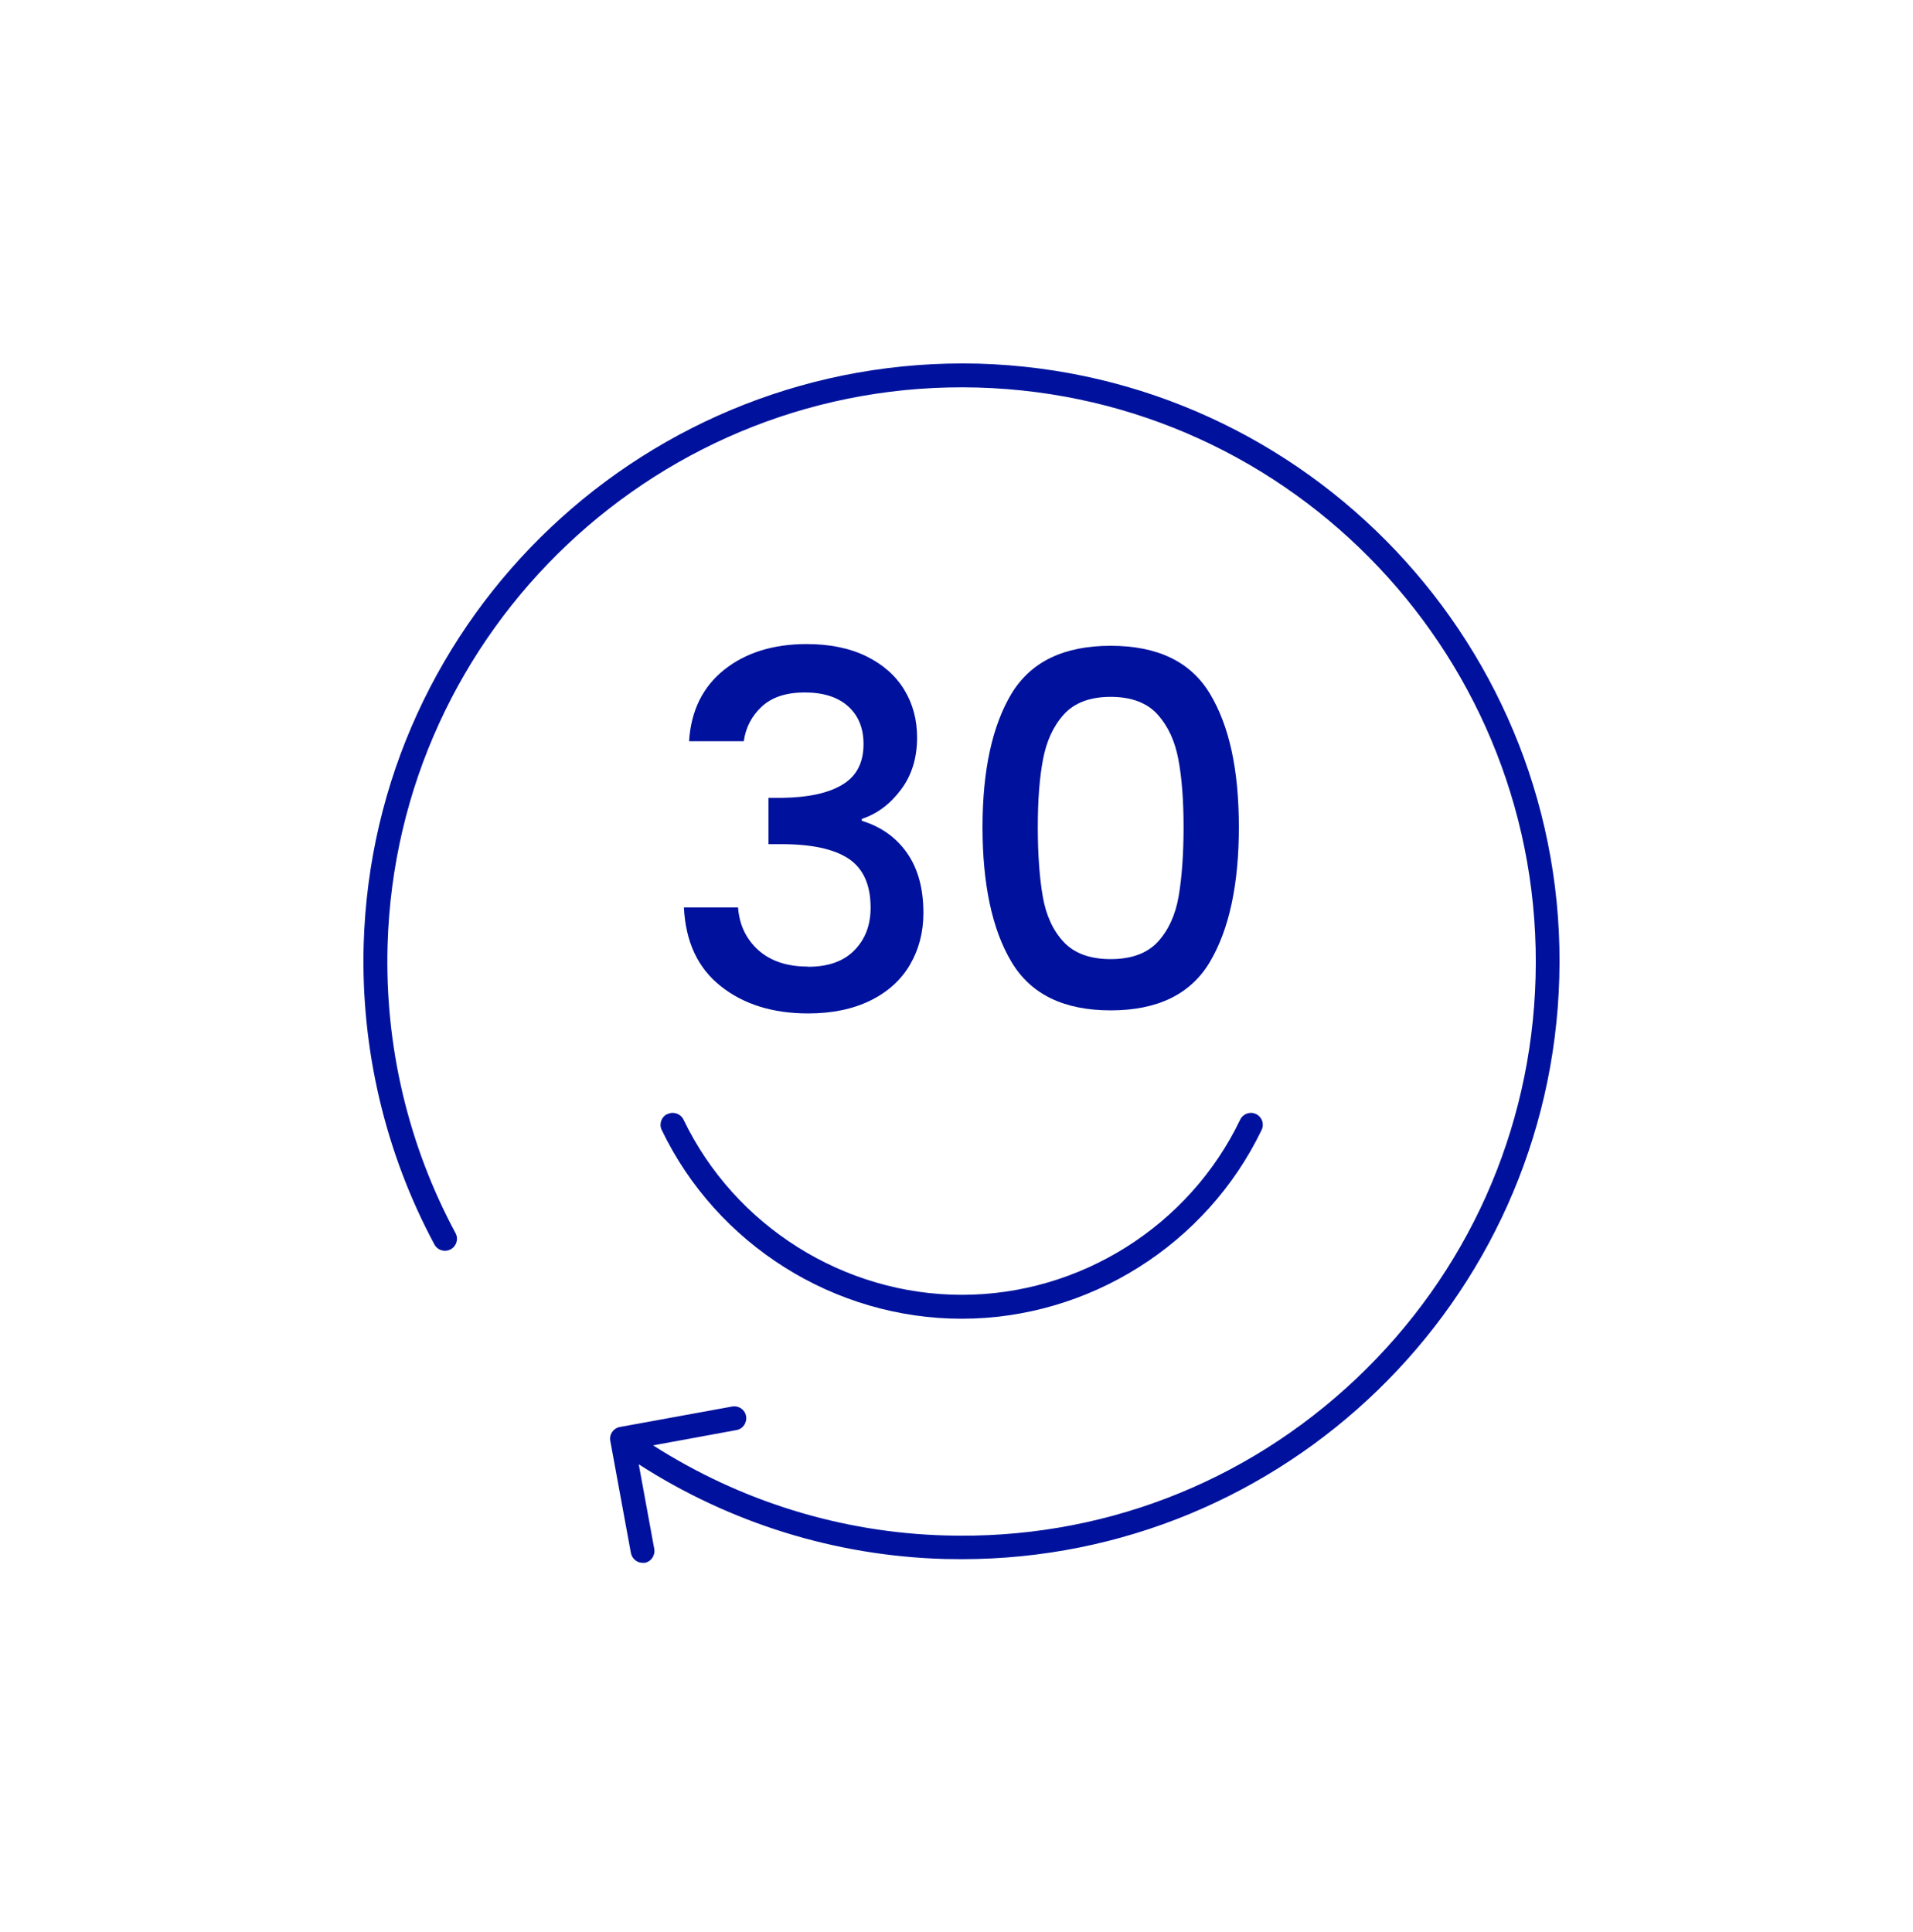 <svg width="100" height="101" viewBox="0 0 100 101" fill="none" xmlns="http://www.w3.org/2000/svg">
<g clip-path="url(#clip0_185_39)">
<path d="M42.22 50.53C41.14 50.53 40.28 50.24 39.64 49.67C39 49.09 38.65 48.35 38.58 47.44H35.75C35.84 49.23 36.47 50.6 37.67 51.55C38.86 52.5 40.39 52.98 42.24 52.98C43.51 52.98 44.6 52.75 45.51 52.3C46.42 51.85 47.11 51.22 47.57 50.43C48.03 49.64 48.27 48.74 48.27 47.73C48.27 46.46 47.99 45.42 47.42 44.6C46.85 43.78 46.06 43.22 45.05 42.91V42.81C45.84 42.55 46.52 42.05 47.09 41.29C47.66 40.54 47.94 39.62 47.94 38.56C47.94 37.63 47.72 36.8 47.27 36.06C46.82 35.32 46.16 34.74 45.29 34.31C44.41 33.88 43.37 33.67 42.17 33.67C40.42 33.67 38.98 34.12 37.86 35.01C36.74 35.9 36.12 37.15 36.02 38.75H38.88C38.98 38.03 39.3 37.42 39.83 36.93C40.36 36.44 41.11 36.2 42.07 36.2C43.03 36.2 43.8 36.44 44.34 36.93C44.88 37.42 45.14 38.08 45.14 38.9C45.14 39.86 44.78 40.57 44.05 41.01C43.32 41.46 42.26 41.69 40.87 41.71H40.17V44.13H40.84C42.42 44.13 43.59 44.38 44.36 44.89C45.12 45.4 45.51 46.25 45.51 47.45C45.51 48.36 45.23 49.1 44.66 49.68C44.09 50.26 43.29 50.54 42.24 50.54L42.22 50.53Z" fill="#00129D"/>
<path d="M58.06 52.82C60.52 52.82 62.25 51.97 63.25 50.28C64.25 48.59 64.76 46.24 64.76 43.24C64.76 40.24 64.26 37.95 63.25 36.27C62.25 34.6 60.52 33.76 58.06 33.76C55.6 33.76 53.88 34.6 52.87 36.27C51.87 37.94 51.36 40.27 51.36 43.24C51.36 46.21 51.86 48.59 52.87 50.28C53.87 51.97 55.6 52.82 58.06 52.82ZM54.52 39.71C54.7 38.75 55.06 37.96 55.61 37.35C56.16 36.74 56.98 36.43 58.06 36.43C59.14 36.43 59.96 36.74 60.51 37.35C61.06 37.96 61.42 38.74 61.6 39.71C61.78 40.67 61.87 41.85 61.87 43.24C61.87 44.63 61.78 45.89 61.61 46.87C61.44 47.85 61.07 48.64 60.52 49.24C59.96 49.84 59.14 50.14 58.06 50.14C56.98 50.14 56.16 49.84 55.6 49.24C55.04 48.64 54.68 47.85 54.51 46.87C54.34 45.89 54.25 44.68 54.25 43.24C54.25 41.8 54.34 40.67 54.52 39.71Z" fill="#00129D"/>
<path d="M51.14 19.01C33.9 18.57 19.5 32.15 19.01 49.39C18.86 54.85 20.14 60.27 22.71 65.06C22.87 65.36 23.25 65.48 23.56 65.31C23.86 65.15 23.98 64.77 23.81 64.46C21.34 59.87 20.11 54.67 20.26 49.42C20.73 32.88 34.57 19.8 51.11 20.26C67.65 20.72 80.73 34.56 80.27 51.11C80.05 59.12 76.71 66.57 70.89 72.08C65.06 77.59 57.43 80.5 49.43 80.27C43.96 80.12 38.71 78.48 34.14 75.56L38.5 74.76C38.84 74.7 39.06 74.37 39 74.03C38.94 73.69 38.62 73.47 38.27 73.53L32.4 74.6C32.23 74.63 32.09 74.73 32 74.86C31.89 75.02 31.87 75.2 31.91 75.37L32.98 81.19C33.04 81.49 33.3 81.7 33.59 81.7C33.63 81.7 33.67 81.7 33.7 81.7C34.04 81.64 34.26 81.31 34.2 80.97L33.39 76.55C38.16 79.62 43.66 81.34 49.38 81.5C49.68 81.5 49.97 81.51 50.27 81.51C67.11 81.51 81.04 68.06 81.51 51.12C82 33.91 68.37 19.5 51.14 19.01Z" fill="#00129D"/>
<path d="M34.88 58.24C34.57 58.39 34.44 58.76 34.59 59.07C37.47 65.07 43.62 68.94 50.27 68.94C56.92 68.94 63.07 65.06 65.95 59.07C66.1 58.76 65.97 58.39 65.66 58.24C65.35 58.09 64.98 58.22 64.83 58.53C62.16 64.1 56.45 67.69 50.28 67.69C44.11 67.69 38.4 64.09 35.73 58.53C35.58 58.22 35.2 58.09 34.9 58.24H34.88Z" fill="#00129D"/>
</g>
<defs>
<clipPath id="clip0_185_39">
<rect width="62.53" height="62.72" fill="white" transform="translate(19 19)"/>
</clipPath>
</defs>
</svg>
